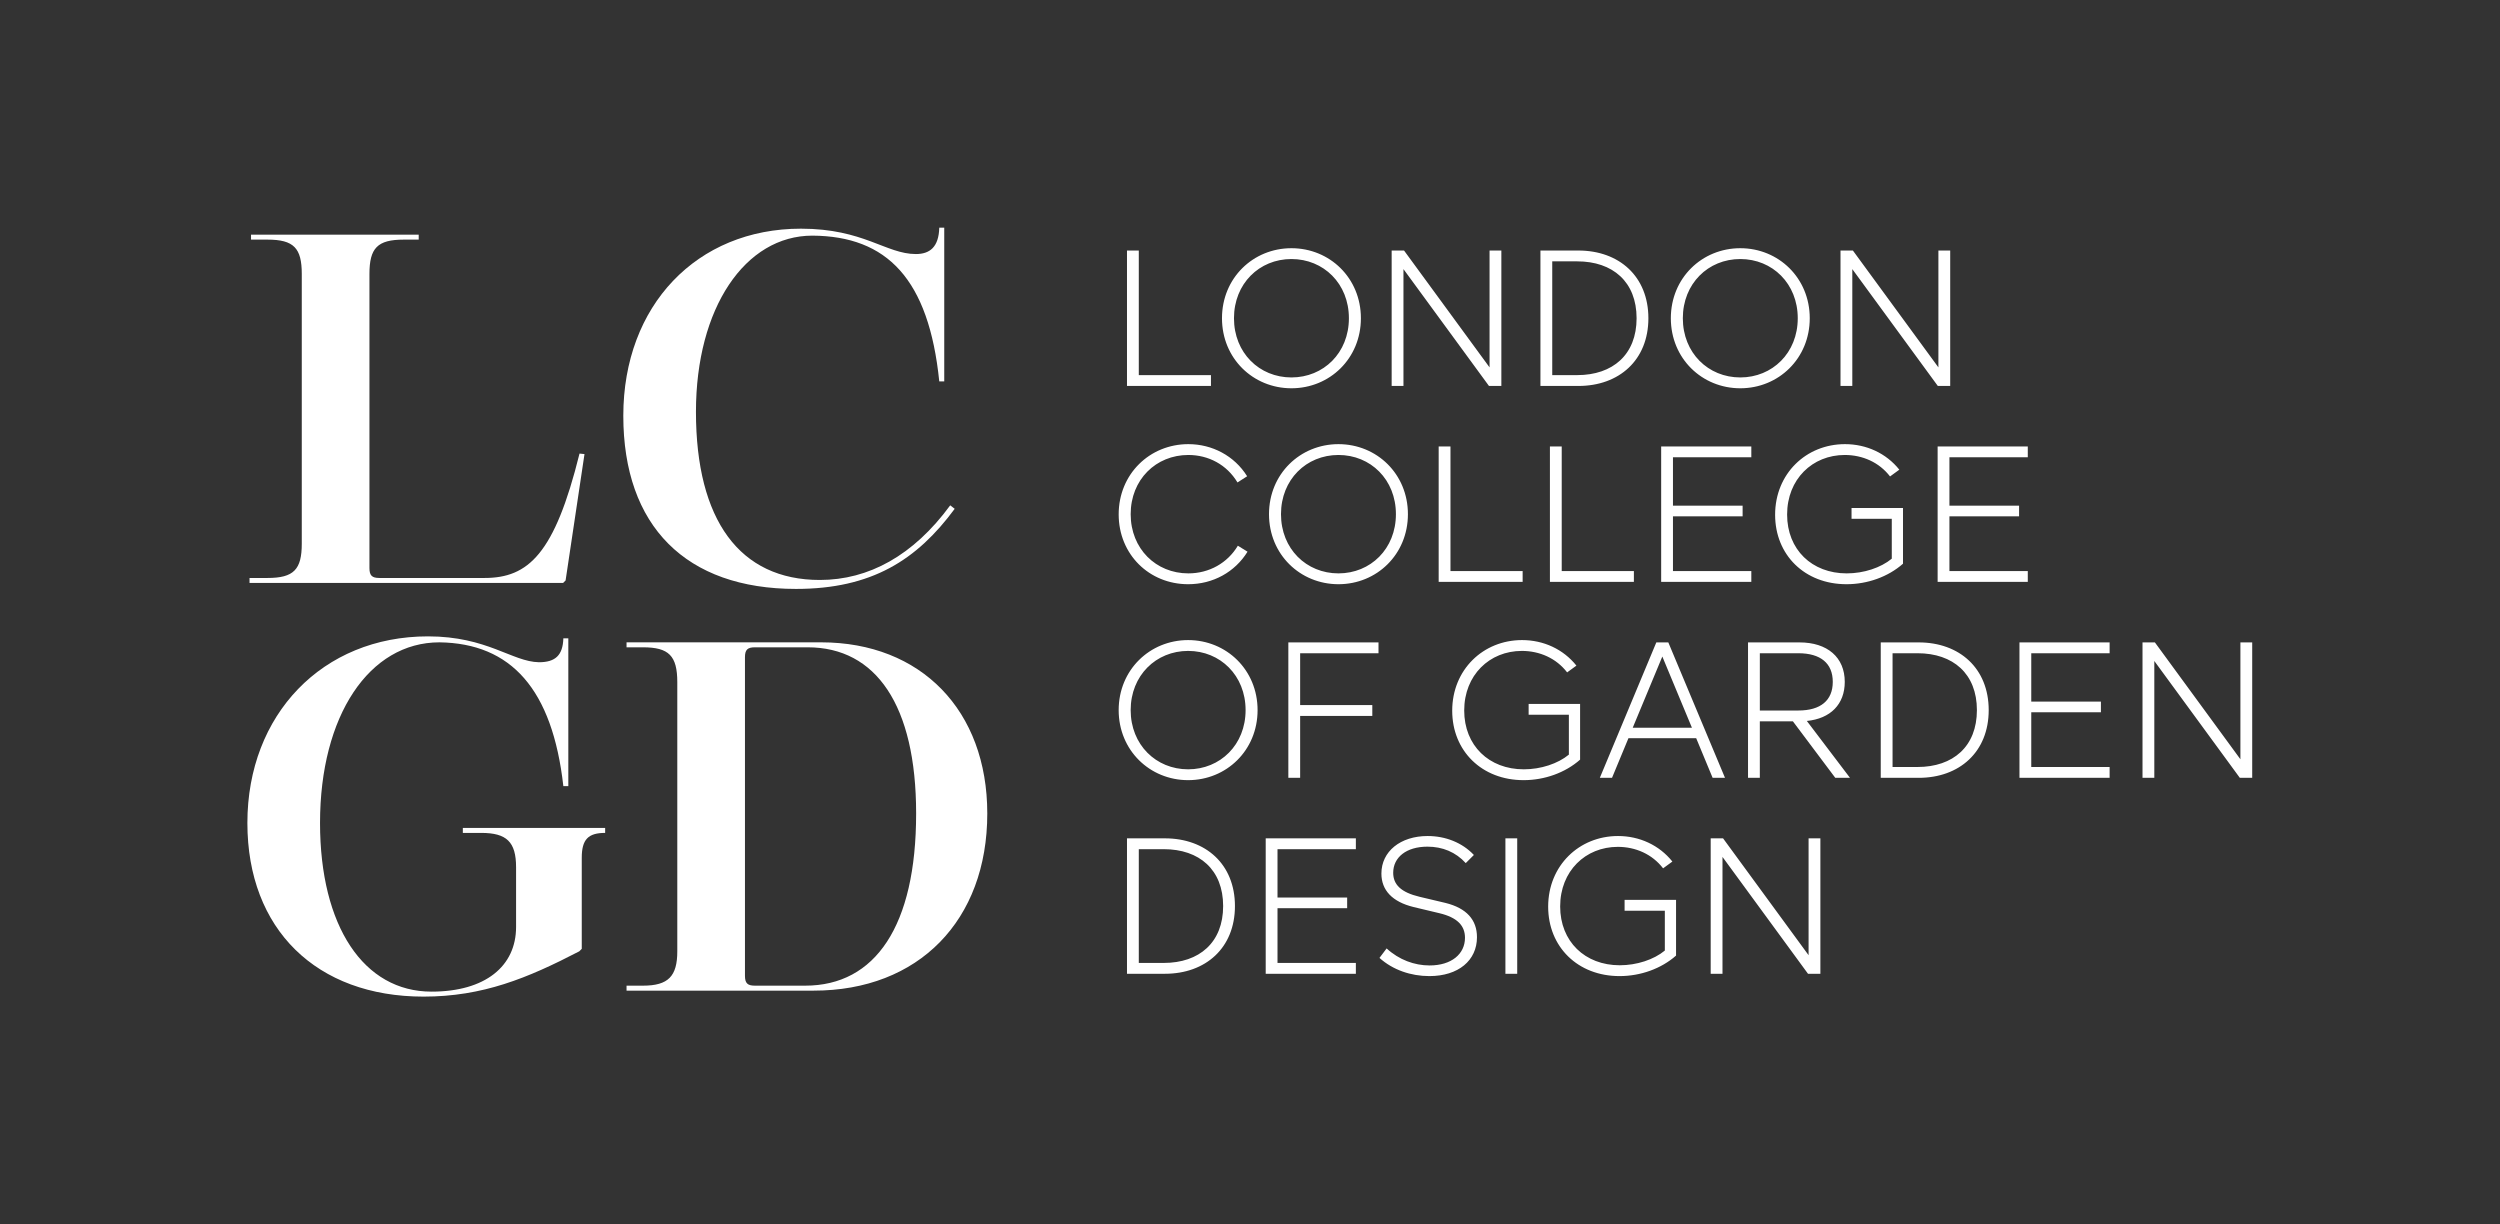 <?xml version="1.0" encoding="UTF-8" standalone="no"?><!DOCTYPE svg PUBLIC "-//W3C//DTD SVG 1.1//EN" "http://www.w3.org/Graphics/SVG/1.1/DTD/svg11.dtd"><svg width="100%" height="100%" viewBox="0 0 4084 2000" version="1.1" xmlns="http://www.w3.org/2000/svg" xmlns:xlink="http://www.w3.org/1999/xlink" xml:space="preserve" xmlns:serif="http://www.serif.com/" style="fill-rule:evenodd;clip-rule:evenodd;stroke-linejoin:round;stroke-miterlimit:2;"><rect x="0" y="0" width="4084" height="2000" fill="#333333" stroke="none"/><rect id="LCDG-logo-2025-white" serif:id="LCDG logo 2025 white" x="-1291.67" y="-875" width="6666.67" height="3750" style="fill:none;"/><g><path id="logotype" d="M2653.93,1470.02l-0,17.699l65.738,-0l0,65.106c-18.015,14.855 -45.827,24.02 -73.64,24.02c-56.889,0 -97.344,-38.874 -97.344,-96.08c0,-57.837 41.403,-97.344 94.184,-97.344c29.077,0 56.257,12.01 73.956,35.082l15.17,-11.062c-21.491,-26.864 -53.728,-41.719 -88.81,-41.719c-63.527,0 -114.095,48.356 -114.095,115.359c0,65.739 48.356,113.463 116.623,113.463c34.134,0 67.951,-12.01 92.287,-33.501l0,-91.023l-84.069,-0Zm-318.897,124.524c47.408,0 77.749,-25.6 77.749,-63.526c-0,-28.445 -17.067,-47.408 -51.201,-55.942l-42.667,-10.113c-30.341,-7.269 -42.983,-19.911 -42.983,-39.191c0,-25.284 21.492,-42.667 55.942,-42.667c24.652,0 46.143,8.85 62.578,26.865l13.274,-13.274c-18.963,-20.228 -46.46,-30.974 -75.536,-30.974c-44.564,0 -75.537,25.285 -75.537,61.315c0,27.18 17.699,46.143 52.465,54.677l42.351,10.113c29.077,6.953 41.719,20.228 41.719,40.139c-0,26.548 -22.124,45.195 -57.838,45.195c-24.652,0 -49.936,-9.165 -70.163,-27.812l-11.694,15.486c21.807,19.595 51.2,29.709 81.541,29.709Zm124.209,-3.793l19.279,0l-0,-221.236l-19.279,0l-0,221.236Zm495.253,-221.236l0,190.895l-139.695,-190.895l-20.227,0l-0,221.236l19.279,0l-0,-190.895l139.695,190.895l20.227,0l0,-221.236l-19.279,0Zm-739.562,17.699l0,-17.699l-147.28,0l0,221.236l147.28,0l0,-17.698l-128.001,-0l0,-89.443l113.779,-0l-0,-17.383l-113.779,-0l0,-79.013l128.001,-0Zm-311.943,-17.699l-61.946,0l-0,221.236l61.946,0c66.687,0 114.411,-42.35 114.411,-110.618c-0,-68.267 -47.724,-110.618 -114.411,-110.618Zm-1.896,203.538l-40.771,-0l-0,-185.839l40.771,-0c58.153,-0 97.028,33.501 97.028,92.919c-0,59.418 -38.875,92.92 -97.028,92.92Zm39.822,-298.599c62.579,-0 113.463,-48.672 113.463,-114.411c-0,-65.739 -50.884,-114.411 -113.463,-114.411c-62.578,0 -113.462,48.672 -113.462,114.411c-0,65.739 50.884,114.411 113.462,114.411Zm556.252,-124.525l-0,17.699l65.739,0l-0,65.107c-18.015,14.855 -45.828,24.02 -73.641,24.02c-56.889,0 -97.344,-38.874 -97.344,-96.08c0,-57.837 41.403,-97.344 94.184,-97.344c29.077,0 56.257,12.01 73.956,35.082l15.171,-11.062c-21.492,-26.864 -53.729,-41.719 -88.811,-41.719c-63.526,0 -114.095,48.356 -114.095,115.359c0,65.739 48.356,113.463 116.623,113.463c34.134,-0 67.952,-12.01 92.288,-33.502l-0,-91.023l-84.07,0Zm-245.257,-82.805l0,-17.699l-147.28,-0l0,221.236l19.279,0l0,-101.136l117.888,-0l-0,-17.699l-117.888,-0l0,-84.702l128.001,-0Zm1408.01,-17.699l0,190.895l-139.695,-190.895l-20.227,-0l-0,221.236l19.279,0l0,-190.895l139.695,190.895l20.227,0l0,-221.236l-19.279,-0Zm-213.651,17.699l-0,-17.699l-147.28,-0l-0,221.236l147.28,0l-0,-17.699l-128.001,0l-0,-89.442l113.779,-0l-0,-17.383l-113.779,-0l-0,-79.013l128.001,-0Zm-648.539,203.537l20.228,0l-92.604,-221.236l-19.595,-0l-92.287,221.236l19.911,0l26.865,-64.79l110.618,-0l26.864,64.79Zm336.596,-221.236l-61.947,-0l0,221.236l61.947,0c66.687,0 114.41,-42.351 114.41,-110.618c0,-68.267 -47.723,-110.618 -114.41,-110.618Zm-136.219,221.236l24.02,0l-70.479,-92.919c38.558,-3.793 61.946,-27.18 61.946,-63.843c-0,-40.138 -28.445,-64.474 -73.956,-64.474l-84.07,-0l-0,221.236l19.279,0l-0,-92.287l54.045,0l69.215,92.287Zm-1057.19,-13.906c-52.464,0 -93.867,-40.139 -93.867,-96.712c-0,-56.573 41.403,-96.712 93.867,-96.712c52.465,0 93.868,40.139 93.868,96.712c-0,56.573 -41.403,96.712 -93.868,96.712Zm1191.52,-3.793l-40.77,0l-0,-185.838l40.77,-0c58.154,-0 97.028,33.501 97.028,92.919c0,59.418 -38.874,92.919 -97.028,92.919Zm-465.228,-64.158l48.356,-116.307l48.356,116.307l-96.712,-0Zm207.646,-121.68l62.894,-0c36.346,-0 56.258,16.435 56.258,46.775c-0,30.341 -19.912,46.776 -56.258,46.776l-62.894,0l-0,-93.551Zm-688.361,-112.76c62.578,-0 113.462,-48.672 113.462,-114.411c0,-65.739 -50.884,-114.411 -113.462,-114.411c-62.579,0 -113.463,48.672 -113.463,114.411c-0,65.739 50.884,114.411 113.463,114.411Zm-245.573,-0c40.771,-0 76.485,-19.912 97.028,-53.097l-15.802,-9.798c-16.751,28.129 -46.776,45.196 -80.91,45.196c-52.78,-0 -94.183,-40.139 -94.183,-96.712c-0,-56.573 41.403,-96.712 94.183,-96.712c32.87,-0 62.895,15.803 80.277,44.879l15.803,-10.113c-20.859,-33.502 -57.205,-52.465 -96.08,-52.465c-62.894,0 -113.778,48.672 -113.778,114.727c-0,65.423 49.936,114.095 113.462,114.095Zm1083.74,-124.525l-0,17.699l65.738,0l0,65.107c-18.015,14.854 -45.827,24.02 -73.64,24.02c-56.889,-0 -97.344,-38.875 -97.344,-96.08c0,-57.838 41.403,-97.344 94.184,-97.344c29.077,-0 56.257,12.01 73.956,35.082l15.17,-11.062c-21.491,-26.864 -53.728,-41.719 -88.81,-41.719c-63.527,0 -114.095,48.356 -114.095,115.359c0,65.739 48.356,113.463 116.623,113.463c34.134,-0 67.951,-12.01 92.287,-33.502l0,-91.023l-84.069,0Zm-163.715,-82.805l-0,-17.699l-147.281,-0l0,221.236l147.281,0l-0,-17.699l-128.001,0l-0,-89.443l113.778,0l0,-17.382l-113.778,-0l-0,-79.013l128.001,-0Zm-309.731,185.838l-0,-203.537l-19.279,-0l-0,221.236l137.166,0l0,-17.699l-117.887,0Zm-181.73,0l-0,-203.537l-19.279,-0l-0,221.236l137.166,0l0,-17.699l-117.887,0Zm943.099,-185.838l-0,-17.699l-147.28,-0l-0,221.236l147.28,0l-0,-17.699l-128.001,0l-0,-89.443l113.779,0l-0,-17.382l-113.779,-0l-0,-79.013l128.001,-0Zm-1126.09,189.631c-52.465,-0 -93.868,-40.139 -93.868,-96.712c0,-56.573 41.403,-96.712 93.868,-96.712c52.464,-0 93.867,40.139 93.867,96.712c0,56.573 -41.403,96.712 -93.867,96.712Zm-76.801,-302.391c62.578,-0 113.463,-48.672 113.463,-114.411c-0,-65.739 -50.885,-114.411 -113.463,-114.411c-62.578,-0 -113.463,48.672 -113.463,114.411c0,65.739 50.885,114.411 113.463,114.411Zm733.241,-0c62.578,-0 113.462,-48.672 113.462,-114.411c0,-65.739 -50.884,-114.411 -113.462,-114.411c-62.579,-0 -113.463,48.672 -113.463,114.411c0,65.739 50.884,114.411 113.463,114.411Zm-409.604,-225.029l0,190.895l-139.695,-190.895l-20.227,-0l-0,221.236l19.279,-0l0,-190.895l139.695,190.895l20.227,-0l0,-221.236l-19.279,-0Zm-573.002,203.537l-0,-203.537l-19.279,-0l-0,221.236l137.166,-0l0,-17.699l-117.887,0Zm1306.24,-203.537l-0,190.895l-139.695,-190.895l-20.227,-0l-0,221.236l19.279,-0l-0,-190.895l139.695,190.895l20.227,-0l0,-221.236l-19.279,-0Zm-588.173,-0l-61.946,-0l-0,221.236l61.946,-0c66.687,-0 114.411,-42.351 114.411,-110.618c-0,-68.268 -47.724,-110.618 -114.411,-110.618Zm-468.705,207.33c-52.465,-0 -93.867,-40.139 -93.867,-96.712c-0,-56.574 41.402,-96.712 93.867,-96.712c52.465,-0 93.867,40.138 93.867,96.712c0,56.573 -41.402,96.712 -93.867,96.712Zm733.241,-0c-52.465,-0 -93.868,-40.139 -93.868,-96.712c0,-56.574 41.403,-96.712 93.868,-96.712c52.464,-0 93.867,40.138 93.867,96.712c0,56.573 -41.403,96.712 -93.867,96.712Zm-266.432,-3.793l-40.771,0l0,-185.839l40.771,0c58.153,0 97.028,33.502 97.028,92.92c-0,59.418 -38.875,92.919 -97.028,92.919Z" style="fill:#fff;"/><path id="monogram" d="M950.362,1550.03l0,-148.752c0,-30.075 10.567,-40.643 38.204,-40.643l0,-8.128l-232.475,-0l0,8.128l30.076,0c41.455,0 56.899,14.632 56.899,56.087l0,97.542c0,64.215 -50.397,105.671 -138.184,105.671c-110.548,-0 -182.079,-106.484 -182.079,-275.557c0,-175.575 80.472,-295.064 195.084,-295.064c117.051,1.626 184.517,76.408 202.4,234.914l8.128,-0l0,-241.417l-8.128,0c-0.813,27.637 -13.006,39.017 -39.83,39.017c-43.894,-0.813 -84.536,-42.268 -181.265,-42.268c-172.325,-0 -295.065,127.617 -295.065,304.818c0,173.95 112.986,283.685 287.749,283.685c96.729,0 169.886,-30.075 254.422,-73.969l4.064,-4.064Zm73.157,-500.716l-0,8.128l26.824,0c42.268,0 56.087,13.819 56.087,56.9l-0,439.752c-0,40.642 -14.632,56.086 -56.087,56.086l-26.824,0l-0,8.129l305.632,-0c171.511,-0 283.684,-114.612 283.684,-289.375c0,-168.26 -108.109,-279.62 -271.492,-279.62l-317.824,-0Zm295.877,8.128c111.361,0 177.202,94.291 177.202,271.492c-0,183.704 -66.654,281.246 -181.266,281.246l-82.098,0c-12.192,0 -16.257,-4.064 -16.257,-16.257l0,-520.224c0,-12.192 4.065,-16.257 16.257,-16.257l86.162,0Zm223.128,-434.338l-0,-251.171l-8.129,-0c-0.813,31.701 -15.444,43.081 -38.204,43.081c-48.771,-0 -85.349,-41.455 -187.768,-41.455c-169.886,-0 -290.188,125.178 -290.188,305.631c0,180.453 102.42,282.872 282.059,282.872c123.554,0 197.523,-47.145 259.3,-130.869l-7.316,-5.69c-60.151,82.098 -133.307,121.928 -212.967,121.928c-130.869,-0 -202.399,-97.542 -202.399,-274.744c-0,-169.885 80.472,-287.749 190.206,-287.749c121.928,0.813 190.207,70.718 207.277,238.166l8.129,-0Zm-858.521,-231.663l-0,-8.128l-273.931,-0l0,8.128l26.824,0c43.082,0 56.087,13.819 56.087,56.087l0,440.565c0,42.268 -13.005,56.086 -56.087,56.086l-29.262,0l-0,8.129l512.246,-0l4.065,-4.064l30.888,-206.464l-8.128,-0.813c-40.643,164.196 -83.724,203.212 -155.255,203.212l-171.662,0c-12.193,0 -16.257,-4.064 -16.257,-16.257l-0,-480.394c-0,-42.268 13.005,-56.087 56.086,-56.087l24.386,0Z" style="fill:#fff;fill-rule:nonzero;"/></g></svg>